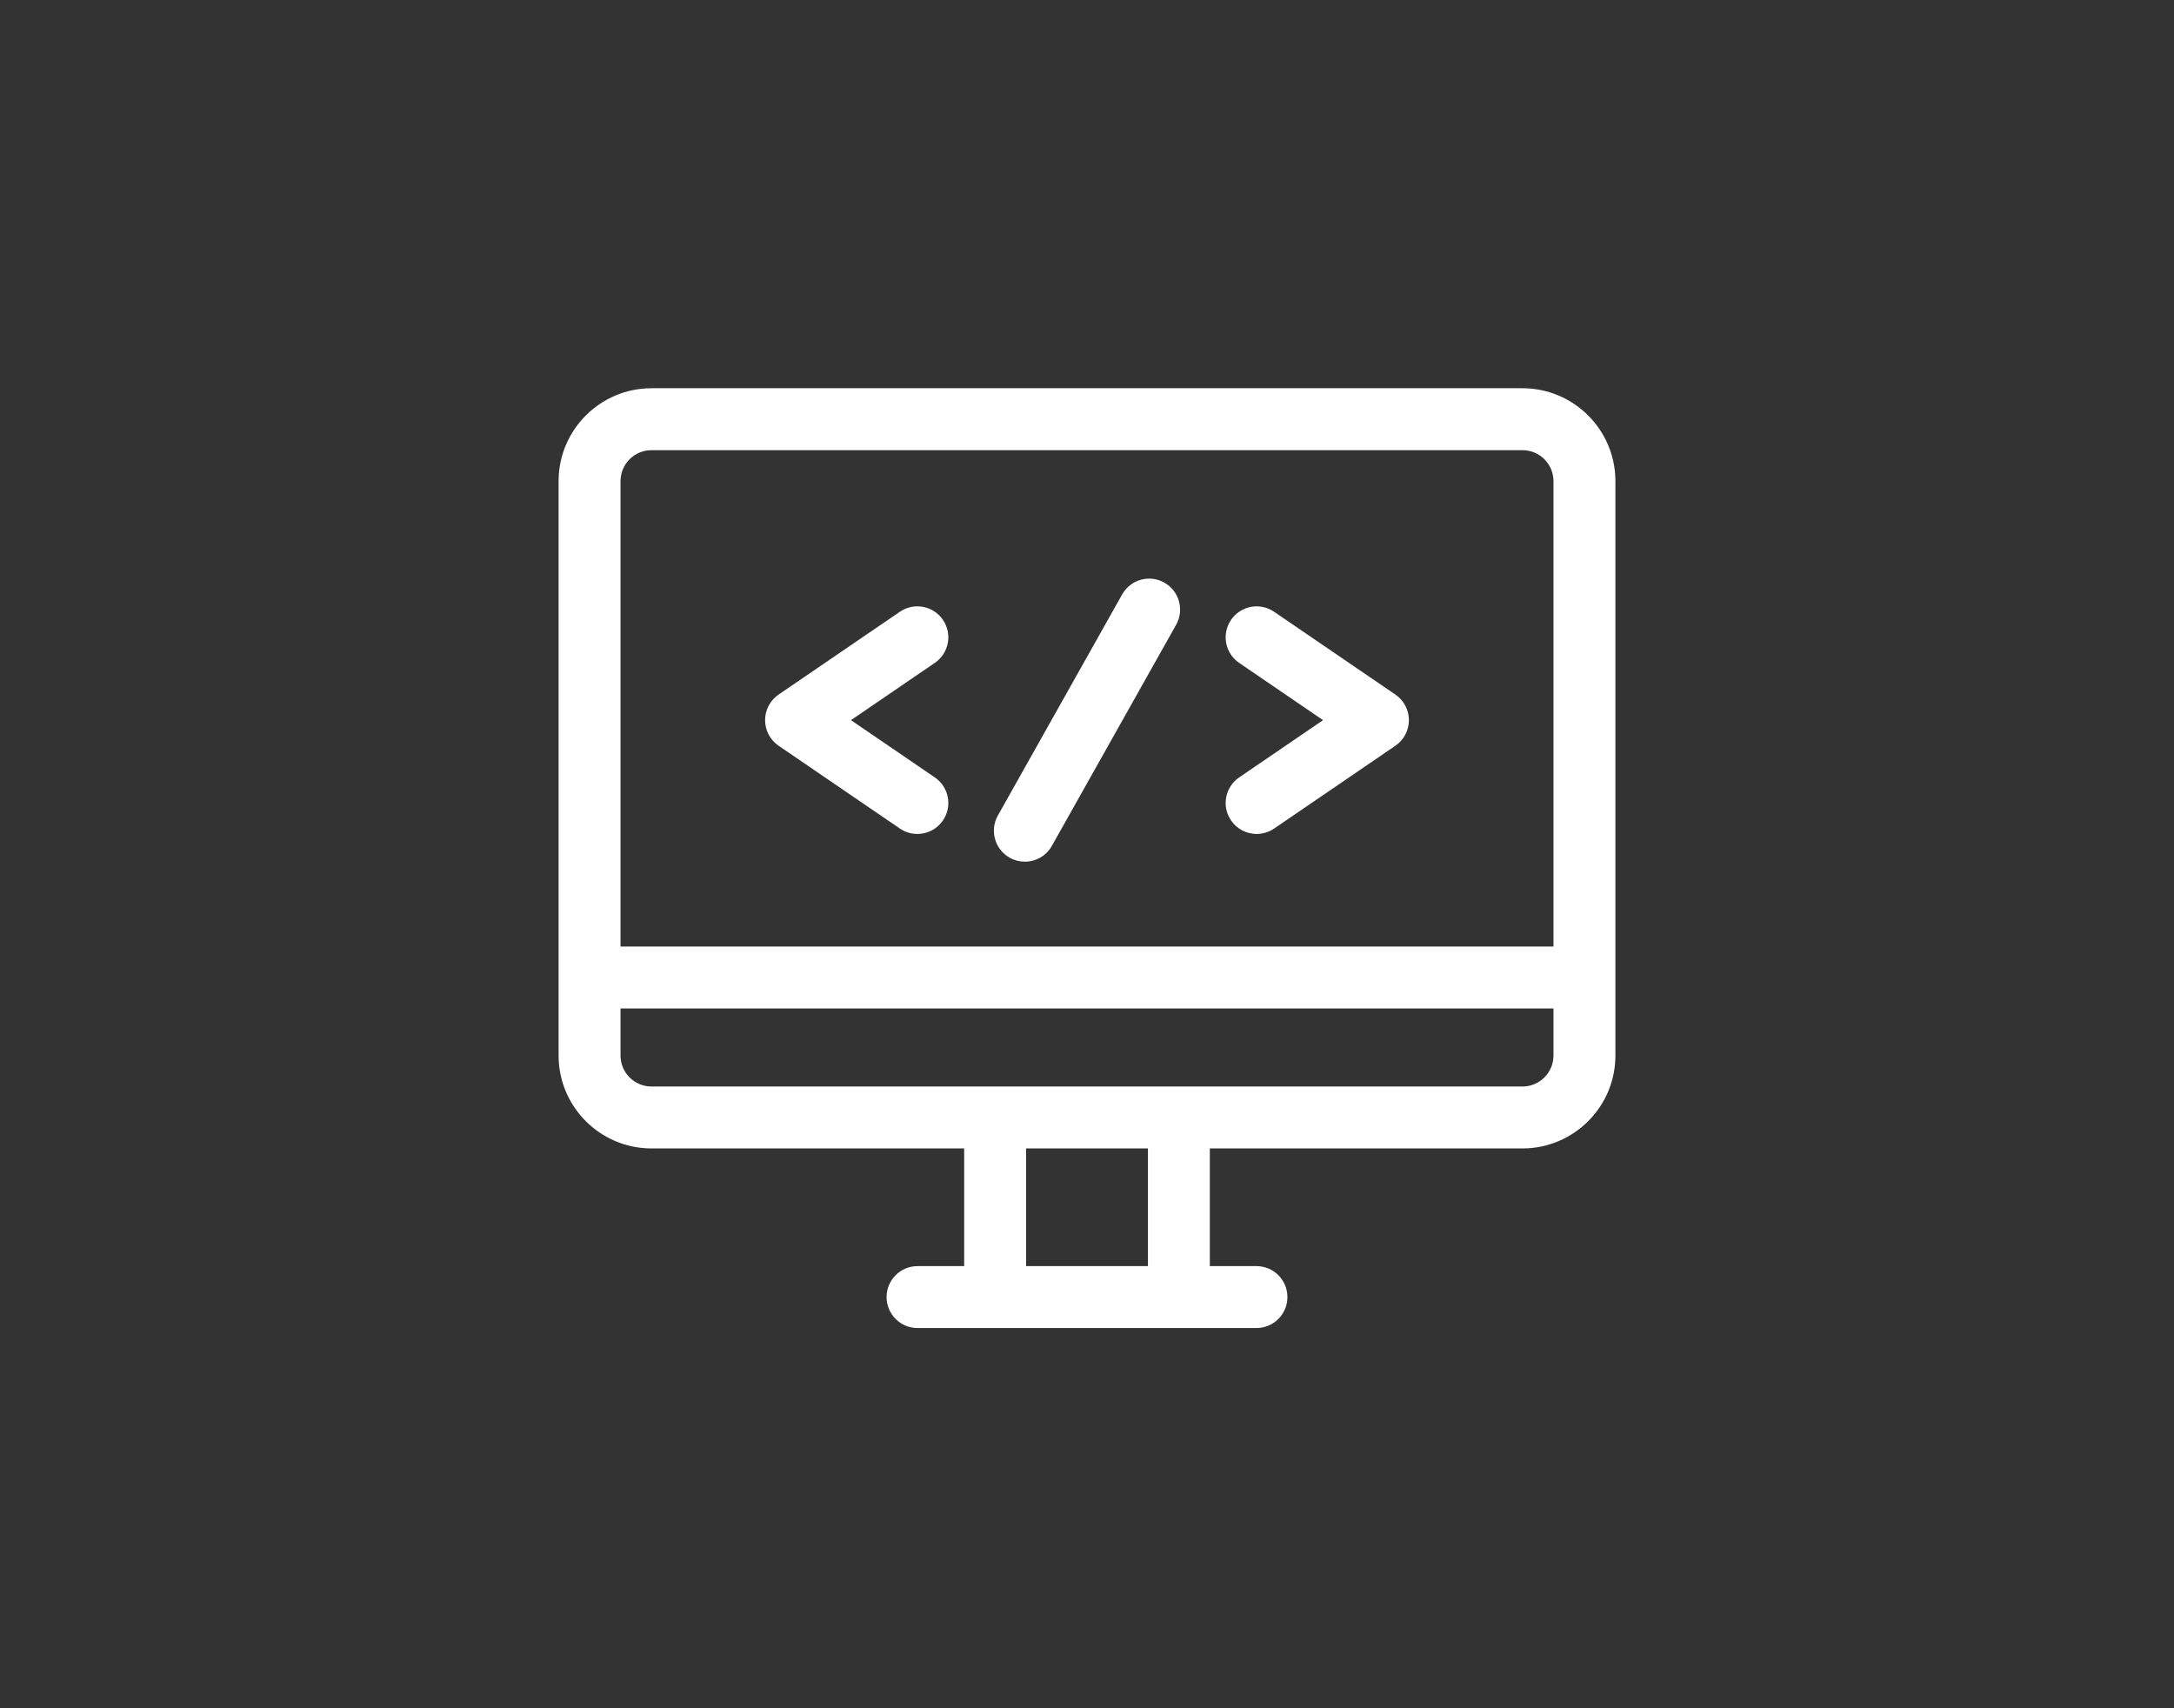 <svg width="140" height="110" viewBox="0 0 140 110" fill="none" xmlns="http://www.w3.org/2000/svg">
<rect x="0" y="0" width="140" height="110" fill="#333333" stroke="none"/>
<mask id="mask0_107_427" style="mask-type:luminance" maskUnits="userSpaceOnUse" x="0" y="0" width="140" height="110">
<path d="M140 0H0V110H140V0Z" fill="white"/>
</mask>
<g mask="url(#mask0_107_427)">
<path d="M98.046 25H41.954C38.655 25 35.972 27.683 35.972 30.981V67.97C35.972 71.268 38.655 73.951 41.954 73.951H62.09V81.53H59.088C57.987 81.53 57.094 82.422 57.094 83.524C57.094 84.625 57.987 85.517 59.088 85.517H80.912C82.013 85.517 82.906 84.625 82.906 83.524C82.906 82.422 82.013 81.53 80.912 81.53H77.91V73.951H98.046C101.344 73.951 104.028 71.268 104.028 67.97V30.981C104.028 27.683 101.344 25 98.046 25ZM73.922 81.53H66.078V73.951H73.922V81.53ZM100.04 67.97C100.04 69.069 99.146 69.964 98.046 69.964H41.954C40.854 69.964 39.96 69.069 39.96 67.97V64.939H100.04V67.97ZM100.04 60.951H39.96V30.981C39.96 29.882 40.854 28.988 41.954 28.988H98.046C99.146 28.988 100.04 29.882 100.04 30.981V60.951Z" fill="white"/>
<path d="M60.2 50.06L54.799 46.373L60.2 42.685C61.11 42.065 61.344 40.824 60.723 39.915C60.102 39.005 58.861 38.771 57.952 39.392L50.139 44.726C49.595 45.098 49.27 45.714 49.27 46.373C49.27 47.032 49.595 47.648 50.139 48.02L57.952 53.354C58.296 53.589 58.687 53.701 59.074 53.701C59.711 53.701 60.337 53.397 60.723 52.831C61.344 51.922 61.11 50.681 60.2 50.06Z" fill="white"/>
<path d="M89.861 44.727L82.048 39.393C81.139 38.772 79.898 39.006 79.277 39.915C78.656 40.825 78.89 42.065 79.799 42.686L85.201 46.373L79.799 50.06C78.89 50.681 78.656 51.922 79.277 52.831C79.663 53.397 80.289 53.701 80.925 53.701C81.313 53.701 81.704 53.589 82.048 53.354L89.861 48.02C90.405 47.648 90.73 47.032 90.73 46.373C90.73 45.715 90.405 45.098 89.861 44.727Z" fill="white"/>
<path d="M74.979 37.516C74.019 36.976 72.803 37.317 72.264 38.277L64.259 52.516C63.72 53.476 64.061 54.691 65.021 55.231C65.33 55.404 65.665 55.487 65.996 55.487C66.693 55.487 67.37 55.121 67.736 54.47L75.74 40.231C76.279 39.271 75.939 38.056 74.979 37.516Z" fill="white"/>
</g>
</svg>
